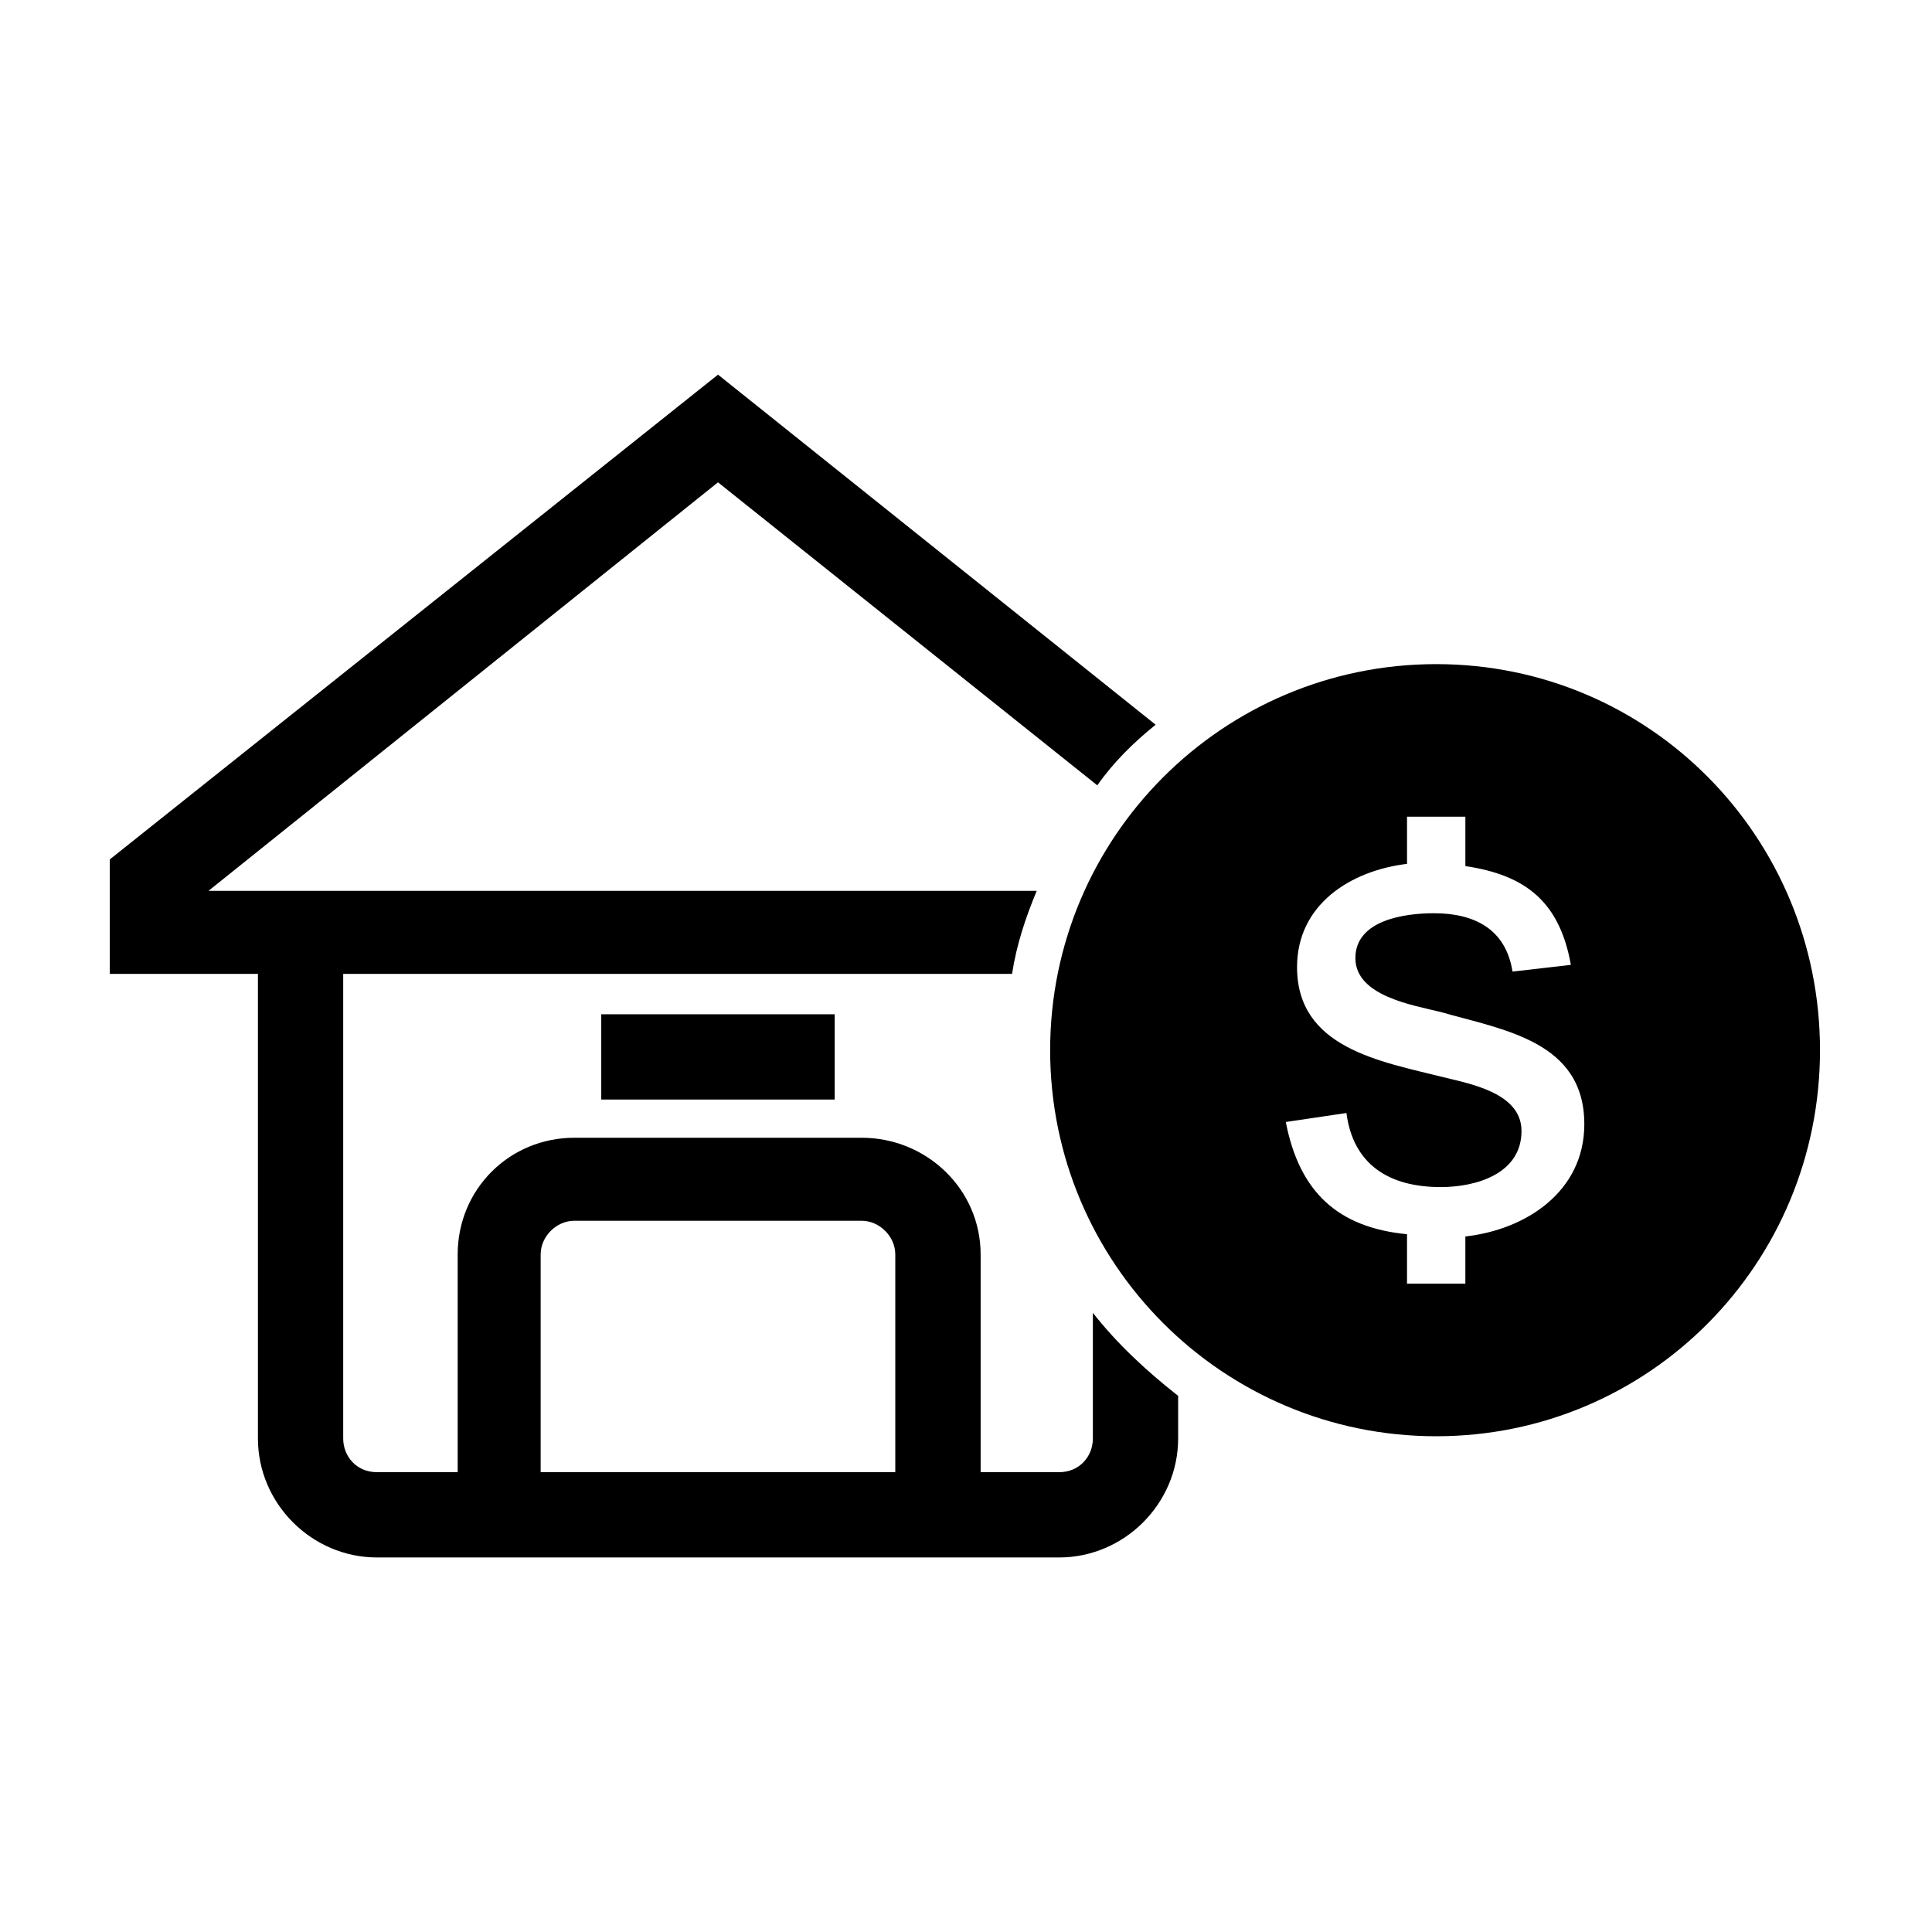 <?xml version="1.0" encoding="UTF-8"?>
<!-- Uploaded to: SVG Repo, www.svgrepo.com, Generator: SVG Repo Mixer Tools -->
<svg fill="#000000" width="800px" height="800px" version="1.1" viewBox="144 144 512 512" xmlns="http://www.w3.org/2000/svg">
 <path d="m524.61 320c56.508 0 101.71 45.801 101.71 102.31 0 56.508-45.207 102.31-101.71 102.31-56.508 0-102.31-45.801-102.31-102.31 0-56.508 45.801-102.31 102.31-102.31zm-190.34-76.73 115.99 92.793c-5.949 4.758-11.301 10.113-15.465 16.059l-100.52-80.301-135.02 108.26h219.49c-2.973 7.137-5.352 14.277-6.543 22.008h-177.25v123.13c0 4.758 3.57 8.922 8.922 8.922h21.414v-57.695c0-17.25 13.68-30.93 30.93-30.93h76.137c17.25 0 31.523 13.68 31.523 30.93v57.695h20.82c5.352 0 8.922-4.164 8.922-8.922v-33.309c6.543 8.328 14.277 15.465 22.602 22.008v11.301c0 17.25-14.277 31.523-31.523 31.523h-180.82c-17.25 0-31.523-14.277-31.523-31.523v-123.13h-39.258v-30.336l161.2-128.48zm-30.93 169.52h61.859v22.602h-61.859zm-16.059 121.34h93.98v-57.695c0-4.758-4.164-8.922-8.922-8.922h-76.137c-4.758 0-8.922 4.164-8.922 8.922zm197.48-92.793 16.059-2.379c1.785 13.68 11.301 19.629 24.98 19.629 9.516 0 21.414-3.57 21.414-14.871 0-10.113-13.68-12.492-20.82-14.277-16.656-4.164-38.664-7.734-38.664-29.145 0-16.656 14.277-25.578 29.145-27.363v-12.492h15.465v13.086c16.059 2.379 24.98 9.516 27.957 26.172l-15.465 1.785c-1.785-11.301-10.113-15.465-20.82-15.465-7.734 0-20.82 1.785-20.82 11.895 0 10.113 15.465 12.492 22.602 14.277 16.656 4.758 38.066 7.734 38.066 29.742 0 17.844-15.465 27.957-31.523 29.742v12.492h-15.465v-13.086c-18.438-1.785-28.551-11.301-32.121-29.742z" fill-rule="evenodd"/>
</svg>